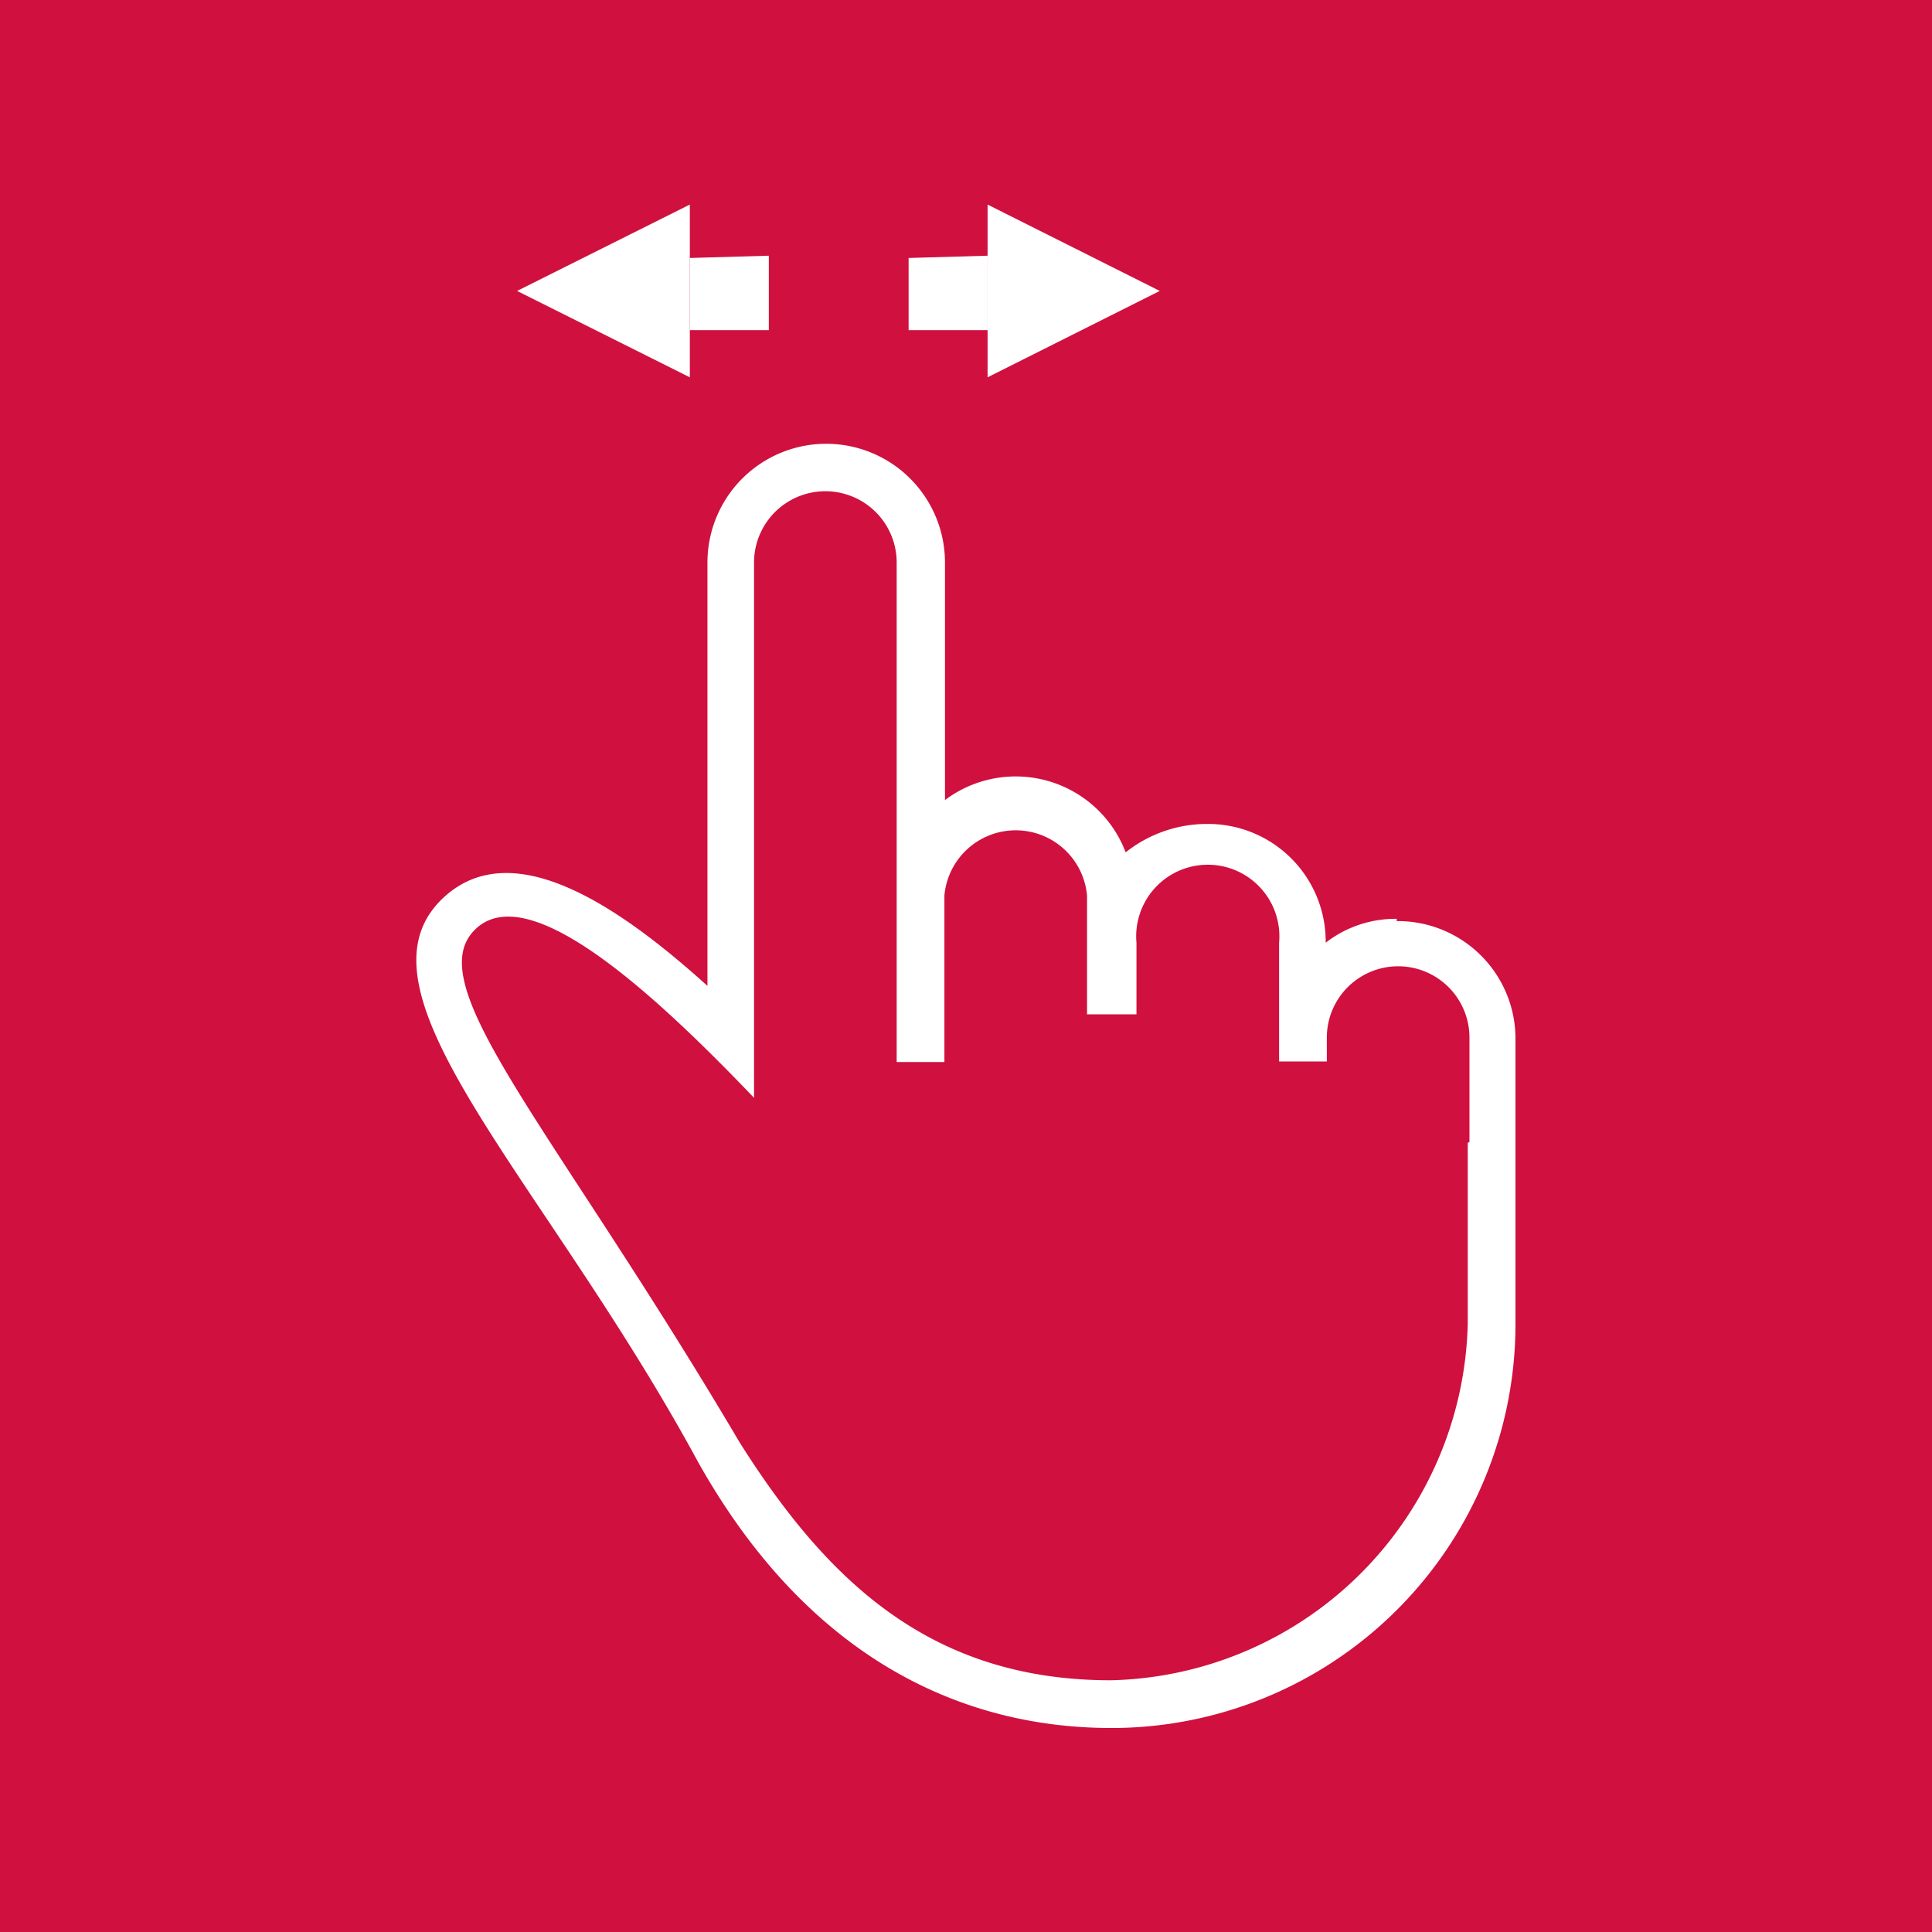 <svg id="Livello_1" data-name="Livello 1" xmlns="http://www.w3.org/2000/svg" viewBox="0 0 34 34"><defs><style>.cls-1{fill:#d0103e;}.cls-2{fill:#fff;}</style></defs><title>3D</title><rect class="cls-1" width="34" height="34"/><path class="cls-2" d="M11.61,14.5"/><path class="cls-2" d="M24.58,16.17a2,2,0,0,0-1.25.42,2.07,2.07,0,0,0-2.09-2.09,2.3,2.3,0,0,0-1.43.5,2.07,2.07,0,0,0-3.18-.92V9.9a2.09,2.09,0,0,0-4.18,0v7.45c-1.67-1.51-3.51-2.68-4.69-1.51-1.67,1.67,1.84,4.94,4.52,9.88,1.92,3.43,4.61,4.69,7.28,4.69a7.11,7.11,0,0,0,7.11-7.11v-5a2.07,2.07,0,0,0-2.09-2.09h0Zm1.25,3.94v3.18a6.43,6.43,0,0,1-6.28,6.28c-3.18,0-5-1.76-6.53-4.18-3.26-5.52-5.61-8-4.69-9s3.18,1.09,4.94,2.93V9.9a1.25,1.25,0,0,1,2.51,0v8.79h0.84V15.76a1.26,1.26,0,0,1,2.51,0v2.09H20V16.59a1.26,1.26,0,1,1,2.51,0v2.09h0.84V18.26a1.25,1.25,0,1,1,2.51,0v1.84Zm0,0"/><polygon class="cls-2" points="12.14 6.64 9.1 5.12 12.14 3.6 12.14 4.54 12.14 6.64"/><polygon class="cls-2" points="13.53 4.5 13.53 5.81 12.14 5.81 12.14 4.54 13.53 4.5"/><polygon class="cls-2" points="17.38 3.6 20.41 5.12 17.38 6.64 17.38 5.7 17.38 3.6"/><polygon class="cls-2" points="17.38 4.5 17.38 5.81 15.99 5.81 15.99 4.54 17.38 4.5"/></svg>